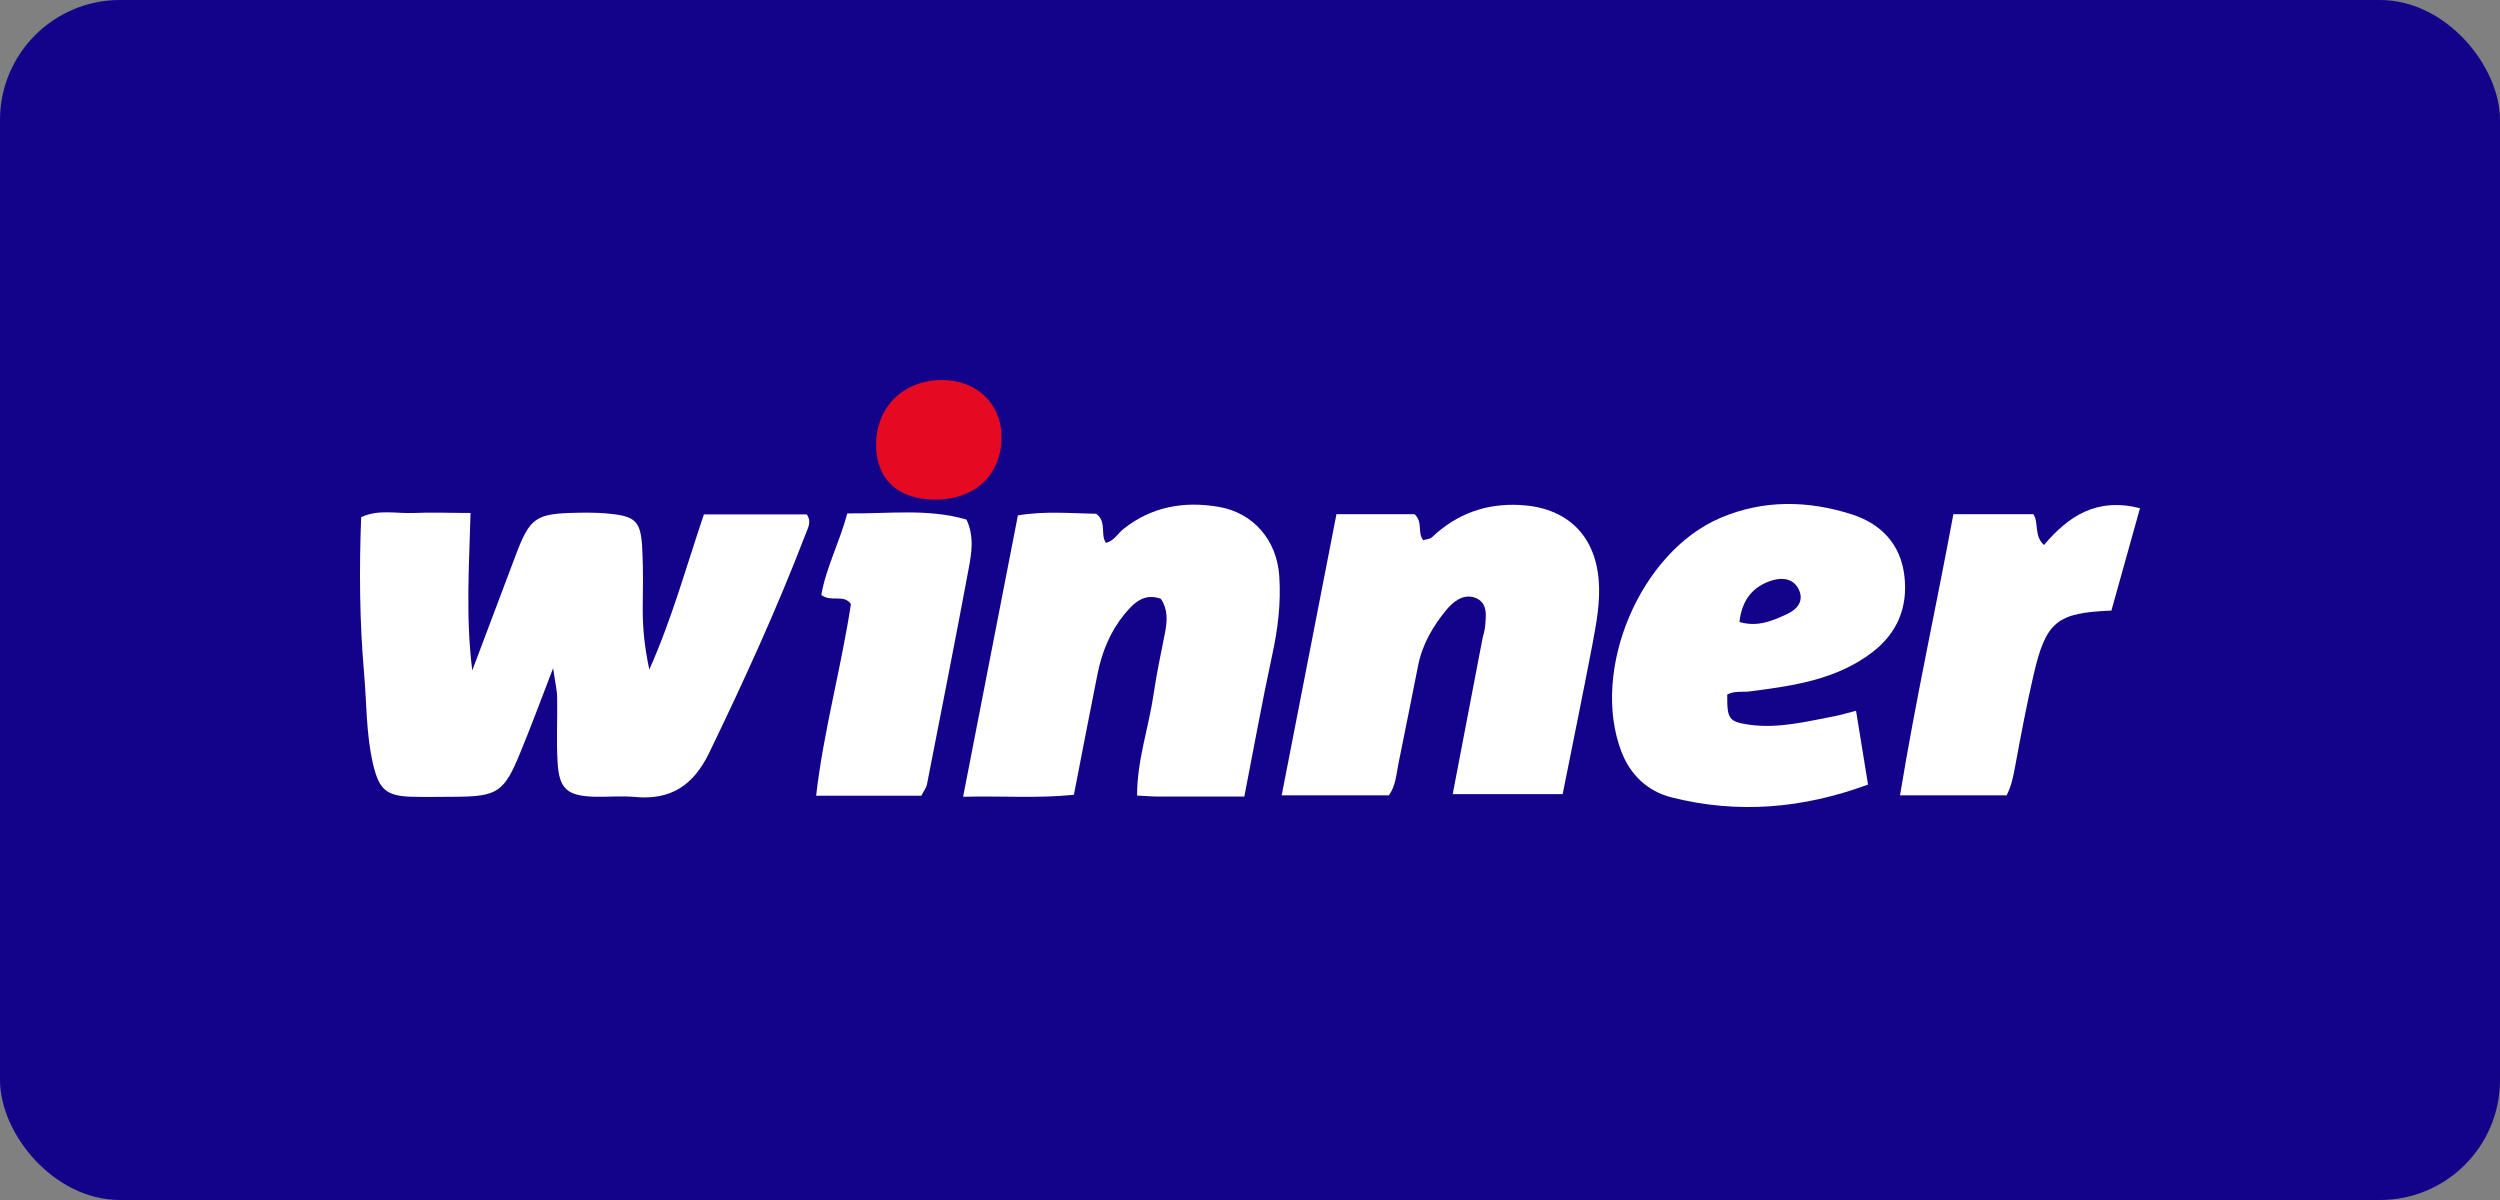 <?xml version="1.0" encoding="UTF-8"?>
<svg xmlns="http://www.w3.org/2000/svg" width="125" height="60" viewBox="0 0 125 60" fill="none">
  <rect x="0" y="0" width="125" height="60" fill="#808080" stroke="none"/>
  <rect width="125" height="60" rx="6" fill="#13038A"></rect>
  <path d="M23.607 33.539C24.327 31.629 25.047 29.719 25.767 27.809C26.487 25.889 26.767 25.679 28.807 25.639C29.307 25.629 29.817 25.629 30.307 25.669C31.797 25.799 32.047 26.029 32.116 27.489C32.166 28.489 32.146 29.489 32.136 30.499C32.136 31.429 32.226 32.349 32.466 33.479C33.636 30.839 34.326 28.279 35.196 25.719H40.336C40.596 26.089 40.396 26.389 40.286 26.689C38.856 30.419 37.196 34.049 35.456 37.648C34.676 39.258 33.546 40.018 31.756 39.848C31.096 39.788 30.417 39.848 29.747 39.838C28.347 39.798 27.947 39.448 27.877 38.068C27.817 37.019 27.877 35.959 27.857 34.899C27.857 34.519 27.757 34.129 27.657 33.409C27.037 35.019 26.547 36.339 26.007 37.648C25.207 39.608 24.867 39.828 22.767 39.838C22.037 39.838 21.317 39.858 20.587 39.838C19.308 39.798 18.958 39.478 18.658 38.228C18.298 36.699 18.338 35.139 18.198 33.589C17.978 31.029 17.958 28.469 18.058 25.859C18.928 25.45 19.817 25.689 20.687 25.649C21.577 25.609 22.467 25.649 23.527 25.649C23.457 28.299 23.277 30.879 23.617 33.549L23.607 33.539Z" fill="white"></path>
  <path d="M72.633 39.718C73.133 37.089 73.623 34.539 74.113 31.989C74.153 31.769 74.233 31.559 74.253 31.339C74.303 30.779 74.403 30.139 73.763 29.889C73.173 29.669 72.663 30.079 72.313 30.499C71.643 31.319 71.113 32.219 70.903 33.289C70.583 34.919 70.253 36.549 69.923 38.178C69.813 38.718 69.793 39.278 69.443 39.768H64.084C65.014 35.009 65.913 30.359 66.823 25.709H70.723C71.163 26.099 70.853 26.629 71.163 27.009C71.313 26.959 71.503 26.959 71.603 26.859C72.843 25.689 74.293 25.16 76.003 25.25C78.293 25.369 79.732 26.699 79.932 28.969C80.032 30.089 79.812 31.179 79.612 32.269C79.142 34.719 78.642 37.158 78.132 39.708H72.623L72.633 39.718Z" fill="white"></path>
  <path d="M62.204 39.828C60.704 39.828 59.324 39.828 57.934 39.828C57.604 39.828 57.284 39.798 56.854 39.778C56.854 37.988 57.444 36.358 57.684 34.679C57.834 33.639 58.064 32.609 58.264 31.569C58.364 31.009 58.394 30.469 58.044 29.939C57.204 29.639 56.694 30.139 56.224 30.709C55.504 31.589 55.094 32.609 54.874 33.709C54.484 35.669 54.105 37.618 53.695 39.738C51.895 39.928 50.095 39.788 48.155 39.838C49.085 35.049 49.985 30.439 50.895 25.77C52.245 25.54 53.555 25.669 54.815 25.689C55.354 26.109 55.004 26.709 55.294 27.139C55.704 27.059 55.884 26.669 56.184 26.439C57.584 25.329 59.204 25.049 60.914 25.34C62.664 25.63 63.844 26.999 63.964 28.809C64.054 30.149 63.894 31.459 63.604 32.779C63.104 35.099 62.684 37.438 62.214 39.838L62.204 39.828Z" fill="white"></path>
  <path d="M92.801 35.529C93.011 36.839 93.201 37.978 93.401 39.228C90.151 40.428 86.892 40.708 83.572 39.868C82.392 39.568 81.522 38.758 81.072 37.588C79.512 33.509 82.002 27.599 86.032 25.89C88.172 24.98 90.381 25.02 92.561 25.709C94.051 26.179 95.041 27.209 95.221 28.809C95.401 30.349 94.871 31.649 93.621 32.609C91.821 33.989 89.661 34.289 87.502 34.569C87.122 34.619 86.722 34.529 86.362 34.729C86.352 35.949 86.432 36.089 87.482 36.239C88.942 36.438 90.361 36.069 91.781 35.799C92.051 35.749 92.311 35.659 92.801 35.539V35.529ZM86.972 31.099C87.872 31.369 88.641 31.039 89.382 30.689C89.861 30.459 90.211 30.049 89.941 29.479C89.691 28.949 89.162 28.859 88.641 29.009C87.632 29.309 87.092 30.009 86.972 31.099Z" fill="white"></path>
  <path d="M97.661 25.709H101.67C101.95 26.139 101.69 26.799 102.2 27.249C103.42 25.809 104.83 24.86 107 25.41C106.52 27.129 106.04 28.849 105.57 30.529C102.84 30.639 102.3 31.069 101.68 33.739C101.33 35.249 101.041 36.779 100.761 38.298C100.671 38.788 100.581 39.278 100.331 39.768H95.001C95.781 35.009 96.801 30.389 97.671 25.699L97.661 25.709Z" fill="white"></path>
  <path d="M46.075 39.788H40.806C41.186 36.508 42.066 33.379 42.546 30.199C42.176 29.689 41.576 30.129 41.066 29.749C41.296 28.399 41.966 27.149 42.366 25.669C44.405 25.699 46.375 25.409 48.325 25.979C48.725 26.839 48.575 27.679 48.425 28.479C47.755 32.069 47.045 35.658 46.345 39.238C46.315 39.388 46.195 39.528 46.075 39.778V39.788Z" fill="white"></path>
  <path d="M46.825 24.98C44.935 25.01 43.795 23.97 43.805 22.22C43.815 20.33 45.185 19 47.115 19C48.795 19 50.035 20.15 50.075 21.75C50.125 23.66 48.825 24.95 46.835 24.98H46.825Z" fill="#E50921"></path>
</svg>
